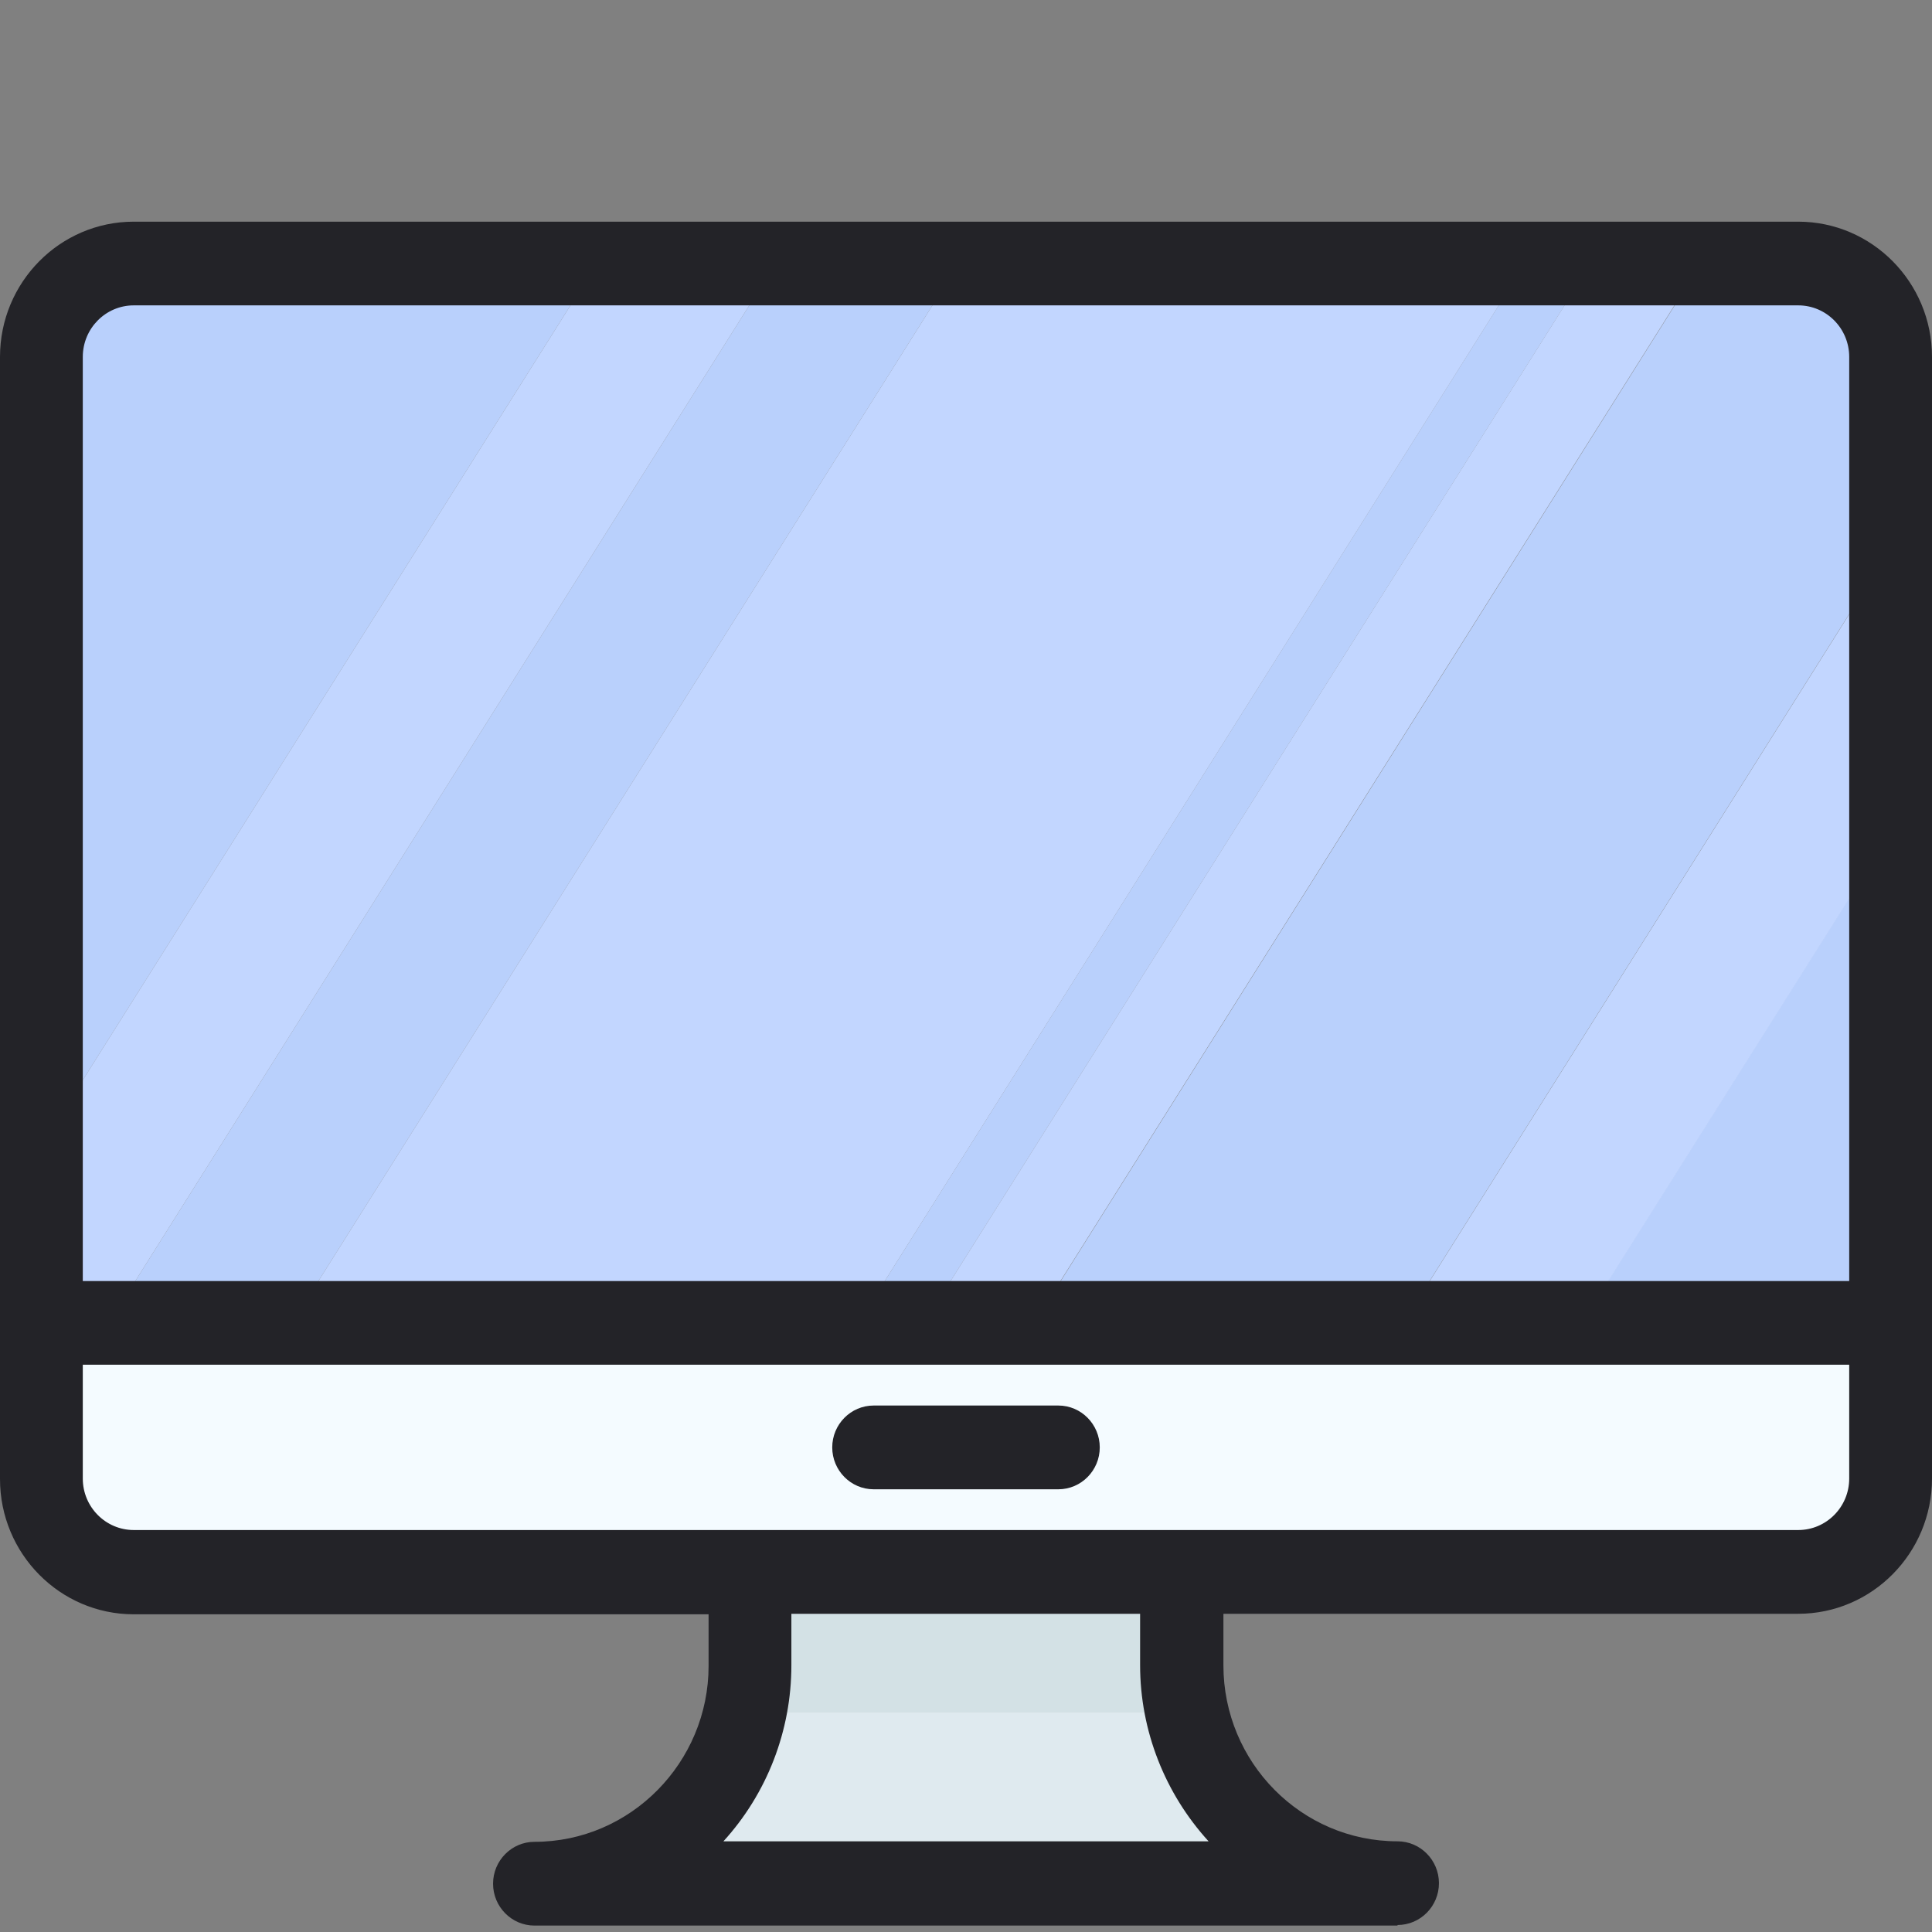 <svg width="34" height="34" viewBox="0 0 34 34" fill="none" xmlns="http://www.w3.org/2000/svg">
<rect x="0" y="0" width="34" height="34" fill="#808080" stroke="none"/>
<g clip-path="url(#clip0_1_2633)">
<path d="M13.656 4.628L0.729 25.169V26.02C0.729 26.926 1.458 27.663 2.354 27.663H2.382L16.879 4.628H13.647H13.656Z" fill="#B9D0FC"/>
<path d="M26.845 4.628L12.349 27.663H13.507L28.004 4.628H26.845Z" fill="#B9D0FC"/>
<path d="M33.272 6.281C33.272 5.374 32.543 4.637 31.646 4.637H29.937L15.44 27.672H21.932L33.262 9.662V6.281H33.272Z" fill="#B9D0FC"/>
<path d="M25.08 27.663H31.637C32.534 27.663 33.263 26.926 33.263 26.02V14.658L25.071 27.663H25.08Z" fill="#B9D0FC"/>
<path d="M2.354 4.628C1.458 4.628 0.729 5.365 0.729 6.271V20.164L10.509 4.628H2.354Z" fill="#B9D0FC"/>
<path d="M10.509 4.628L0.729 20.164V25.169L13.656 4.628H10.509Z" fill="#C2D6FF"/>
<path d="M33.272 9.652L21.941 27.663H25.08L33.272 14.658V9.652Z" fill="#C2D6FF"/>
<path d="M28.003 4.628L13.507 27.663H15.44L29.937 4.628H28.003Z" fill="#C2D6FF"/>
<path d="M16.879 4.628L2.382 27.663H12.349L26.846 4.628H16.879Z" fill="#C2D6FF"/>
<path d="M9.406 33.15C11.499 33.15 13.199 31.431 13.199 29.316V27.672H20.793V29.316C20.793 31.431 22.492 33.15 24.585 33.15H9.406Z" fill="#DFEAEF"/>
<path d="M2.354 27.663C1.458 27.663 0.729 26.926 0.729 26.019V23.28H33.272V26.019C33.272 26.926 32.543 27.663 31.647 27.663H2.354Z" fill="#F4FBFF"/>
<path d="M21.044 27.814H12.871V30.138H21.044V27.814Z" fill="#D3E1E5"/>
<path d="M31.646 4.08H2.354C1.158 4.08 0.187 5.062 0.187 6.281V26.02C0.187 27.229 1.158 28.211 2.354 28.211H12.657V29.306C12.657 31.12 11.2 32.593 9.406 32.593C9.107 32.593 8.864 32.839 8.864 33.141C8.864 33.443 9.107 33.688 9.406 33.688H24.594C24.893 33.688 25.136 33.443 25.136 33.141C25.136 32.839 24.893 32.593 24.594 32.593C22.801 32.593 21.344 31.12 21.344 29.306V28.211H31.646C32.842 28.211 33.813 27.229 33.813 26.02V6.281C33.813 5.072 32.842 4.09 31.646 4.09V4.08ZM1.271 6.281C1.271 5.676 1.756 5.185 2.354 5.185H31.637C32.235 5.185 32.721 5.676 32.721 6.281V22.733H1.271V6.281ZM21.727 32.602H12.274C13.208 31.771 13.75 30.572 13.75 29.316V28.22H20.26V29.316C20.26 30.572 20.793 31.771 21.736 32.602H21.727ZM32.73 26.02C32.73 26.624 32.244 27.115 31.646 27.115H2.354C1.756 27.115 1.271 26.624 1.271 26.02V23.828H32.73V26.02Z" fill="#232328"/>
<path d="M24.594 33.887H9.406C9.004 33.887 8.677 33.556 8.677 33.15C8.677 32.744 9.004 32.413 9.406 32.413C11.097 32.413 12.47 31.016 12.47 29.316V28.409H2.354C1.055 28.409 0 27.342 0 26.029V6.281C0 4.968 1.055 3.901 2.354 3.901H31.646C32.944 3.901 34 4.968 34 6.281V26.02C34 27.332 32.944 28.4 31.646 28.4H21.53V29.306C21.53 31.016 22.903 32.404 24.594 32.404C24.996 32.404 25.323 32.735 25.323 33.141C25.323 33.547 24.996 33.877 24.594 33.877V33.887ZM2.354 4.269C1.261 4.269 0.374 5.166 0.374 6.271V26.01C0.374 27.115 1.261 28.012 2.354 28.012H12.843V29.297C12.843 31.214 11.302 32.772 9.406 32.772C9.21 32.772 9.051 32.933 9.051 33.131C9.051 33.33 9.21 33.49 9.406 33.49H24.594C24.79 33.49 24.949 33.33 24.949 33.131C24.949 32.933 24.79 32.772 24.594 32.772C22.698 32.772 21.157 31.214 21.157 29.297V28.012H31.646C32.739 28.012 33.626 27.115 33.626 26.01V6.281C33.626 5.176 32.739 4.279 31.646 4.279H2.354V4.269ZM22.221 32.782H11.779L12.152 32.451C13.049 31.658 13.563 30.506 13.563 29.306V28.022H20.447V29.306C20.447 30.515 20.96 31.658 21.857 32.451L22.231 32.782H22.221ZM12.731 32.404H21.269C20.503 31.564 20.064 30.459 20.064 29.306V28.4H13.927V29.306C13.927 30.459 13.497 31.564 12.731 32.404ZM31.646 27.295H2.354C1.653 27.295 1.084 26.718 1.084 26.01V23.63H32.916V26.01C32.916 26.718 32.347 27.295 31.646 27.295ZM1.457 24.017V26.02C1.457 26.52 1.859 26.926 2.354 26.926H31.646C32.141 26.926 32.543 26.52 32.543 26.02V24.017H1.457ZM32.916 22.922H1.084V6.281C1.084 5.572 1.653 4.996 2.354 4.996H31.646C32.347 4.996 32.916 5.572 32.916 6.281V22.922ZM1.457 22.544H32.543V6.281C32.543 5.78 32.141 5.374 31.646 5.374H2.354C1.859 5.374 1.457 5.78 1.457 6.281V22.544Z" fill="#232328"/>
<path d="M15.375 26.02H18.625C18.924 26.02 19.167 25.774 19.167 25.472C19.167 25.17 18.924 24.924 18.625 24.924H15.375C15.076 24.924 14.833 25.17 14.833 25.472C14.833 25.774 15.076 26.02 15.375 26.02Z" fill="#232328"/>
<path d="M18.625 26.209H15.375C14.973 26.209 14.646 25.878 14.646 25.472C14.646 25.066 14.973 24.735 15.375 24.735H18.625C19.027 24.735 19.354 25.066 19.354 25.472C19.354 25.878 19.027 26.209 18.625 26.209ZM15.375 25.113C15.178 25.113 15.02 25.273 15.02 25.472C15.02 25.67 15.178 25.831 15.375 25.831H18.625C18.821 25.831 18.98 25.67 18.98 25.472C18.98 25.273 18.821 25.113 18.625 25.113H15.375Z" fill="#232328"/>
</g>
<defs>
<clipPath id="clip0_1_2633">
<rect width="34" height="34" fill="white"/>
</clipPath>
</defs>
</svg>
